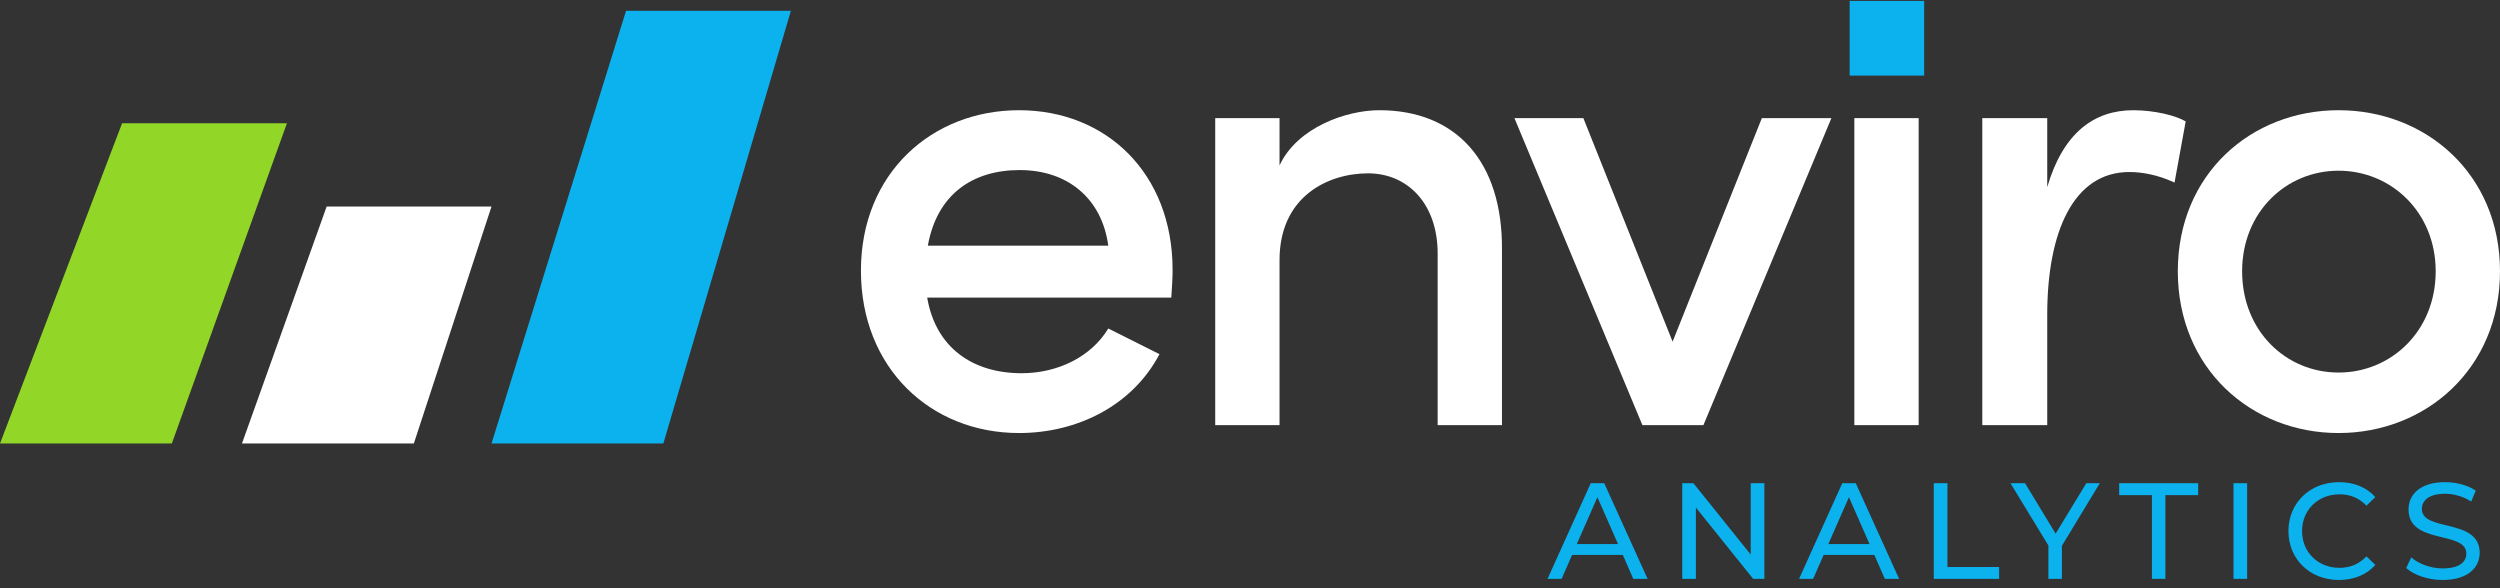 <svg width="272" height="64" viewBox="0 0 272 64" fill="none" xmlns="http://www.w3.org/2000/svg">
<rect x="0" y="0" width="272" height="64" fill="#333333" stroke="none"/>
<g clip-path="url(#clip0_111_782)">
<path d="M127.436 32.381H100.878C101.805 37.815 105.804 40.606 111.159 40.606C115.084 40.606 118.728 38.818 120.582 35.741L126.15 38.532C123.221 44.11 117.225 47.114 110.873 47.114C101.234 47.114 93.669 40.033 93.669 29.446C93.669 18.859 101.38 11.992 110.873 11.992C120.37 11.992 127.579 18.859 127.579 29.373C127.579 30.306 127.506 31.304 127.436 32.381ZM120.582 26.729C119.868 21.507 116.085 18.503 110.943 18.503C105.804 18.503 101.948 21.151 100.948 26.729H120.582Z" fill="white"/>
<path d="M163.414 27.159V46.258H156.417V27.584C156.417 22.15 153.133 18.859 148.848 18.859C144.494 18.859 139.213 21.364 139.213 28.301V46.254H132.216V12.851H139.213V18C141.14 13.85 146.495 11.992 150.065 11.992C158.488 11.992 163.487 17.644 163.414 27.159Z" fill="white"/>
<path d="M191.688 12.852H199.256L185.332 46.254H178.694L164.77 12.852H172.269L181.979 37.173L191.688 12.852Z" fill="white"/>
<path d="M208.749 12.852H201.752V46.254H208.749V12.852Z" fill="white"/>
<path d="M237.803 13.208L236.59 19.862C234.736 19.003 233.02 18.716 231.664 18.716C225.595 18.716 222.739 25.227 222.739 34.239V46.254H215.673V12.851H222.739V20.361C224.451 14.497 227.808 11.992 232.093 11.992C234.376 11.992 236.733 12.565 237.803 13.208Z" fill="white"/>
<path d="M236.946 29.516C236.946 18.929 244.943 11.992 254.436 11.992C263.933 11.992 272 18.929 272 29.516C272 40.103 263.933 47.114 254.436 47.114C244.943 47.114 236.946 40.103 236.946 29.516ZM265.003 29.516C265.003 23.079 260.15 18.573 254.436 18.573C248.722 18.573 243.943 23.079 243.943 29.516C243.943 36.027 248.726 40.533 254.436 40.533C260.147 40.533 265.003 36.027 265.003 29.516Z" fill="white"/>
<path d="M209.348 0.101H201.242V8.222H209.348V0.101Z" fill="#0CB2ED"/>
<path d="M265.768 63.101C268.515 63.101 269.79 61.734 269.79 60.143C269.79 56.323 263.5 57.913 263.5 55.37C263.5 54.465 264.257 53.721 266.023 53.721C266.943 53.721 267.966 53.988 268.87 54.569L269.361 53.381C268.5 52.785 267.24 52.459 266.023 52.459C263.291 52.459 262.047 53.826 262.047 55.432C262.047 59.299 268.337 57.693 268.337 60.236C268.337 61.142 267.565 61.843 265.772 61.843C264.435 61.843 263.118 61.336 262.345 60.639L261.796 61.8C262.623 62.566 264.18 63.101 265.768 63.101ZM254.475 63.101C256.094 63.101 257.488 62.535 258.435 61.467L257.469 60.53C256.669 61.378 255.688 61.781 254.544 61.781C252.199 61.781 250.464 60.085 250.464 57.782C250.464 55.479 252.199 53.783 254.544 53.783C255.688 53.783 256.665 54.17 257.469 55.018L258.435 54.081C257.484 53.009 256.09 52.459 254.486 52.459C251.326 52.459 248.981 54.705 248.981 57.782C248.985 60.855 251.33 63.101 254.475 63.101ZM243.004 62.981H244.487V52.575H243.004V62.981ZM234.129 62.981H235.597V53.868H239.16V52.575H230.567V53.868H234.129V62.981ZM228.457 52.575H226.989L223.651 58.061L220.328 52.575H218.74L222.867 59.353V62.981H224.335V59.385L228.457 52.575ZM210.395 62.981H217.504V61.688H211.879V52.575H210.395V62.981ZM198.924 59.191L201.165 54.093L203.406 59.191H198.924ZM205.067 62.981H206.624L201.907 52.575H200.439L195.737 62.981H197.267L198.41 60.379H203.931L205.067 62.981ZM190.478 52.575V60.337L184.246 52.575H183.029V62.981H184.513V55.219L190.745 62.981H191.962V52.575H190.478ZM171.558 59.191L173.799 54.093L176.04 59.191H171.558ZM177.702 62.981H179.259L174.541 52.575H173.073L168.371 62.981H169.901L171.045 60.379H176.566L177.702 62.981Z" fill="#0CB2ED"/>
<path d="M0 48.252L13.283 13.409H31.218L18.696 48.252H0Z" fill="#92D627"/>
<path d="M53.476 48.252L68.115 1.173H86.05L72.172 48.252H53.476Z" fill="#0CB2ED"/>
<path d="M26.326 48.252L35.541 22.467H53.476L45.026 48.252H26.326Z" fill="white"/>
</g>
<defs>
<clipPath id="clip0_111_782">
<rect width="272" height="63" fill="white" transform="translate(0 0.101)"/>
</clipPath>
</defs>
</svg>
